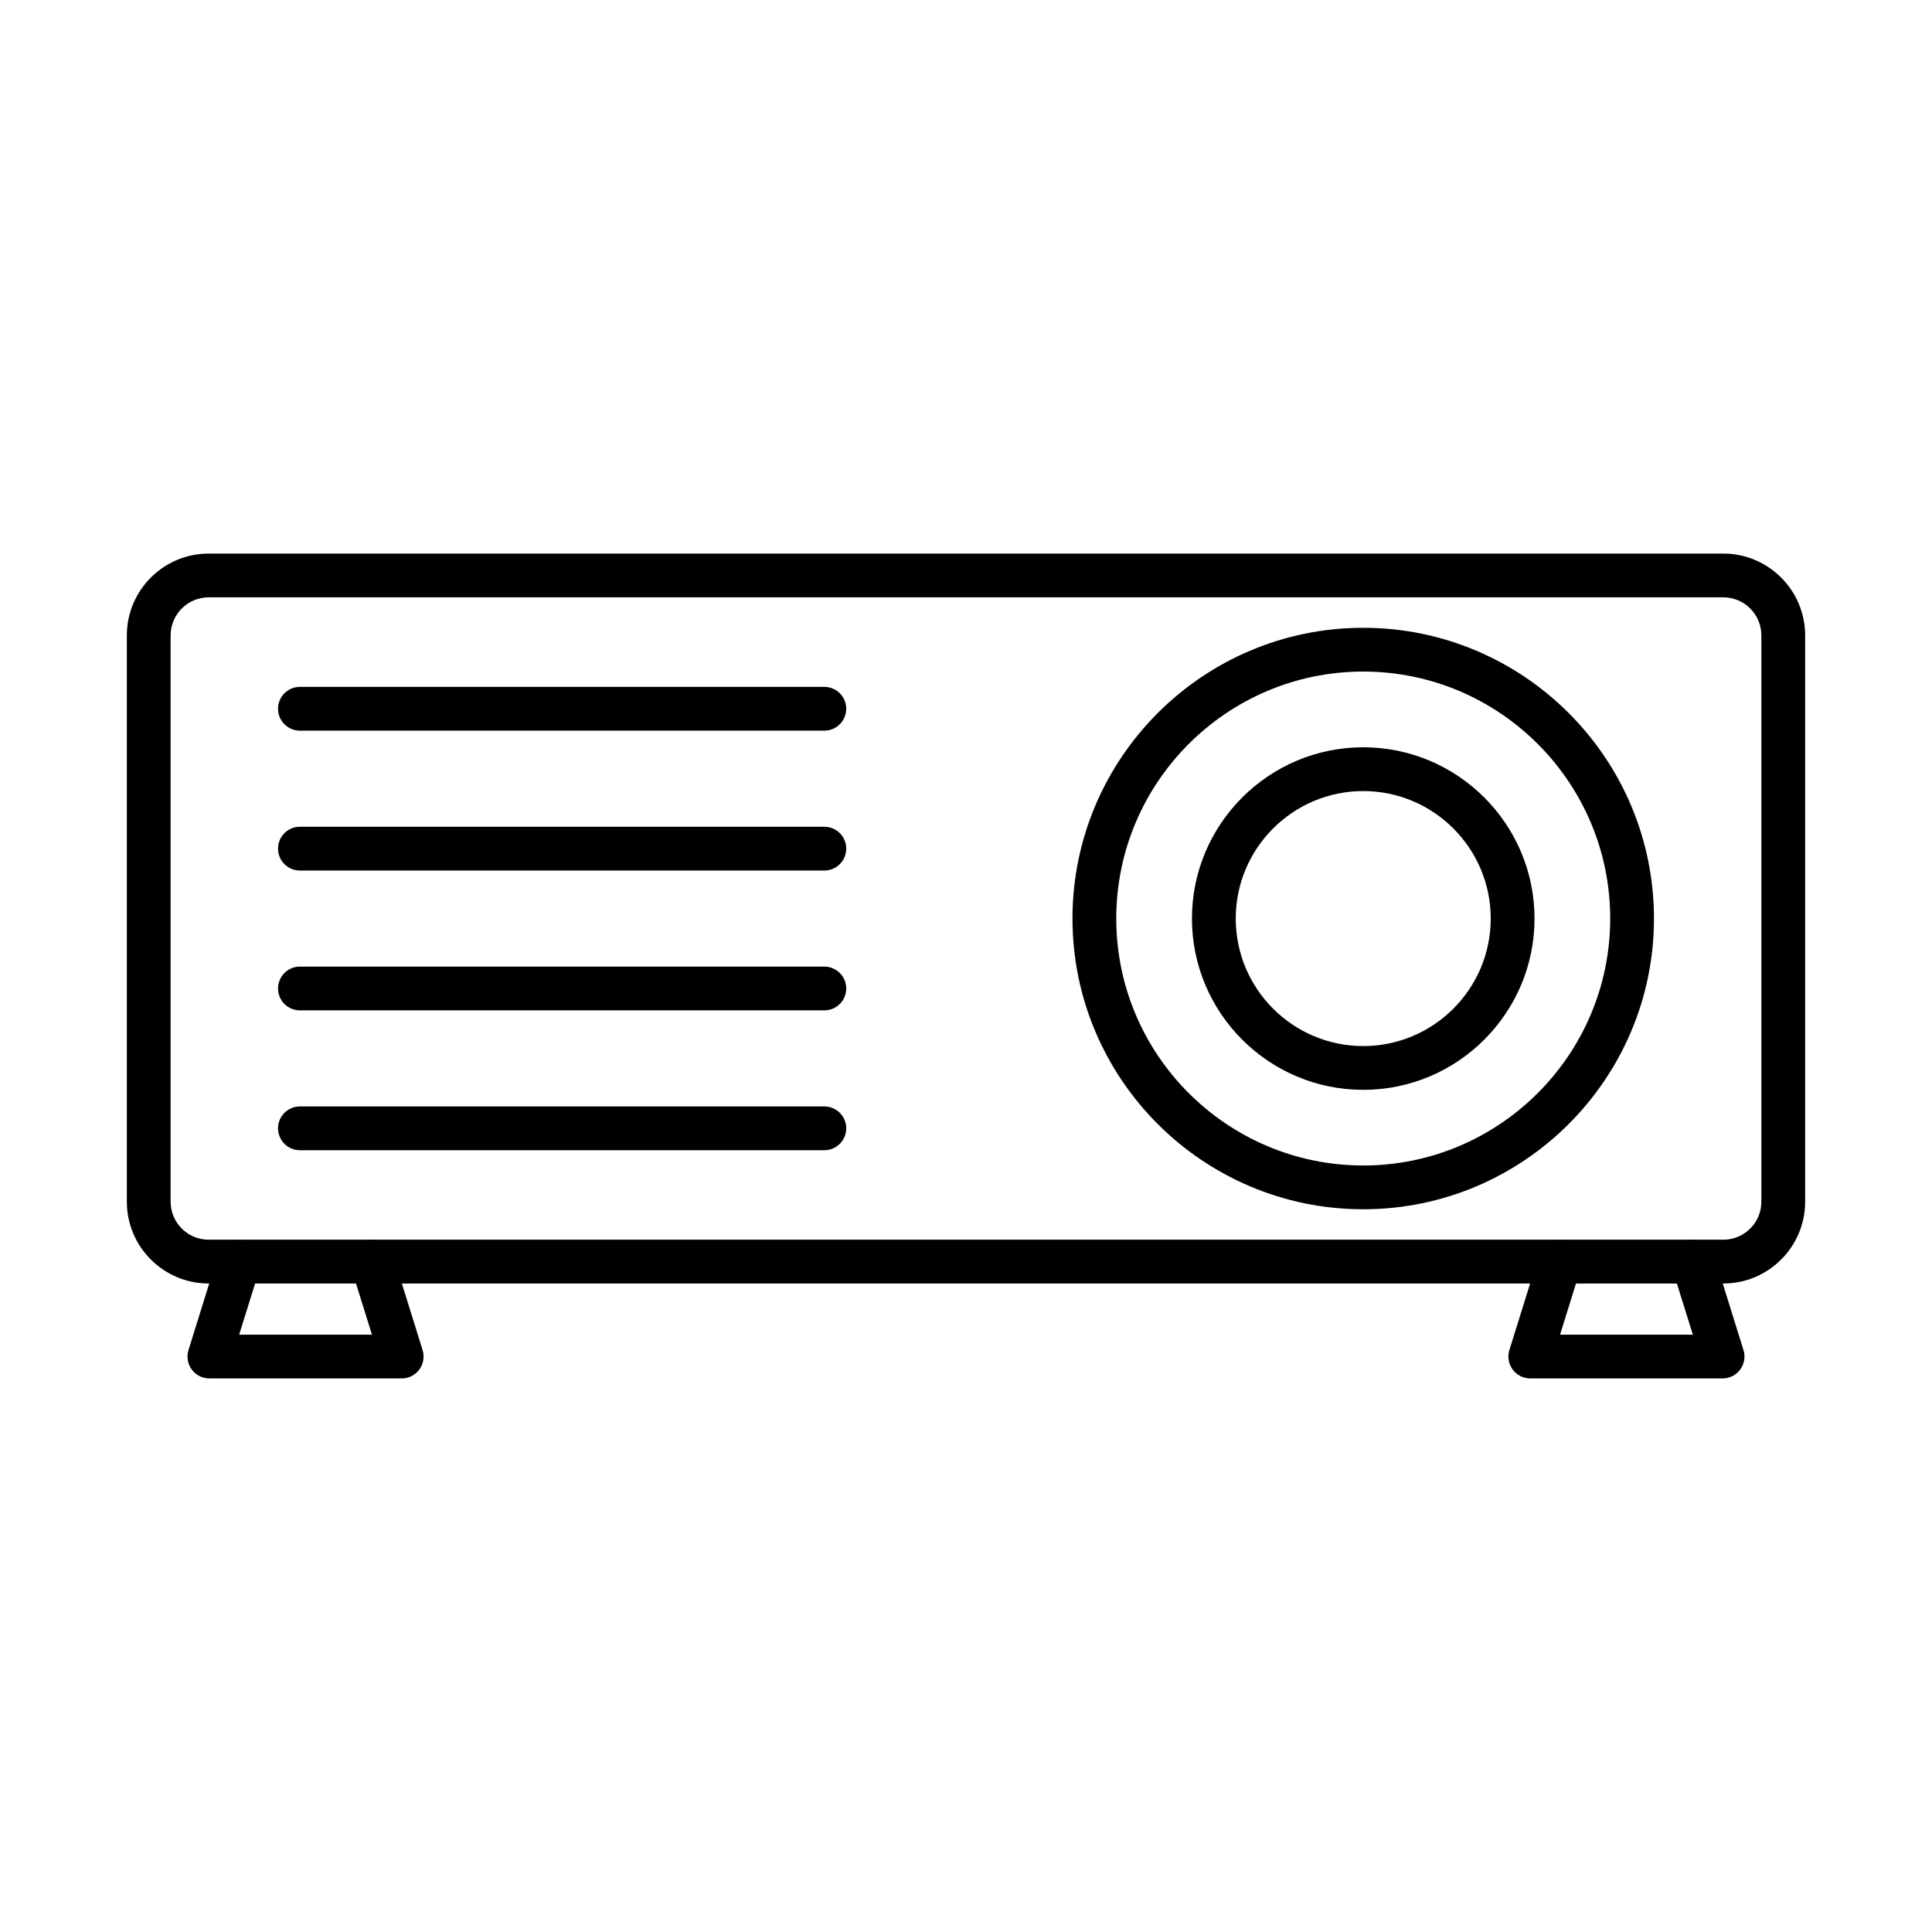 <?xml version="1.0" encoding="UTF-8"?>
<!-- Uploaded to: SVG Repo, www.svgrepo.com, Generator: SVG Repo Mixer Tools -->
<svg fill="#000000" width="800px" height="800px" version="1.1" viewBox="144 144 512 512" xmlns="http://www.w3.org/2000/svg">
 <g fill-rule="evenodd">
  <path d="m199.29 302.3c-5.555 0-10.074 4.523-10.074 10.082v150.08c0 5.559 4.519 10.07 10.074 10.07h401.42c5.551 0 10.07-4.512 10.07-10.07v-150.08c0-5.559-4.523-10.082-10.07-10.082zm401.42 181.84h-401.42c-11.953 0-21.676-9.719-21.676-21.672v-150.08c0-11.953 9.723-21.684 21.676-21.684h401.42c11.945 0 21.672 9.73 21.672 21.684v150.08c0 11.953-9.73 21.676-21.672 21.672z"/>
  <path d="m362.46 337.63h-138.98c-3.203 0-5.801-2.598-5.801-5.801s2.598-5.801 5.801-5.801h138.98c3.203 0 5.801 2.598 5.801 5.801s-2.598 5.801-5.801 5.801z"/>
  <path d="m362.46 374.7h-138.98c-3.203 0-5.801-2.598-5.801-5.801s2.598-5.801 5.801-5.801h138.98c3.203 0 5.801 2.598 5.801 5.801s-2.598 5.801-5.801 5.801z"/>
  <path d="m362.46 411.76h-138.98c-3.203 0-5.801-2.598-5.801-5.801s2.598-5.801 5.801-5.801h138.98c3.203 0 5.801 2.598 5.801 5.801s-2.598 5.801-5.801 5.801z"/>
  <path d="m362.46 448.82h-138.98c-3.203 0-5.801-2.598-5.801-5.801s2.598-5.801 5.801-5.801h138.98c3.203 0 5.801 2.598 5.801 5.801s-2.598 5.801-5.801 5.801z"/>
  <path d="m505.27 321.97c-36.086 0-65.449 29.367-65.449 65.453 0 36.086 29.359 65.441 65.449 65.441s65.449-29.359 65.449-65.441c0-36.086-29.359-65.453-65.449-65.453zm0 142.5c-42.484 0-77.051-34.562-77.051-77.043 0-42.492 34.562-77.055 77.047-77.055s77.051 34.562 77.051 77.055c0 42.48-34.566 77.043-77.051 77.043z"/>
  <path d="m505.27 353.64c-18.633 0-33.789 15.156-33.789 33.789 0 18.629 15.156 33.789 33.789 33.789s33.789-15.156 33.789-33.789c0-18.633-15.156-33.789-33.789-33.789zm0 79.18c-25.027 0-45.391-20.363-45.391-45.391 0-25.027 20.363-45.391 45.391-45.391 25.031 0 45.395 20.363 45.395 45.391 0 25.027-20.363 45.391-45.395 45.391z"/>
  <path d="m250.45 509.3h-50.961c-1.844 0-3.582-0.875-4.672-2.356-1.094-1.492-1.414-3.402-0.863-5.168l7.84-25.16c0.953-3.062 4.203-4.762 7.266-3.805 3.059 0.945 4.766 4.199 3.812 7.262l-5.492 17.625h35.191l-5.496-17.625c-0.953-3.062 0.754-6.312 3.812-7.262 3.055-0.957 6.312 0.746 7.266 3.809l7.84 25.156c0.551 1.762 0.227 3.676-0.867 5.168-1.094 1.48-2.828 2.356-4.672 2.356z"/>
  <path d="m600.5 509.3h-50.957c-1.844 0-3.578-0.875-4.672-2.356-1.094-1.492-1.414-3.402-0.867-5.168l7.84-25.16c0.953-3.062 4.203-4.762 7.266-3.805 3.059 0.945 4.766 4.199 3.812 7.262l-5.492 17.625h35.195l-5.5-17.625c-0.957-3.062 0.754-6.312 3.816-7.262 3.051-0.957 6.305 0.746 7.262 3.809l7.836 25.156c0.555 1.762 0.23 3.676-0.867 5.168-1.086 1.48-2.82 2.356-4.672 2.356z"/>
 </g>
</svg>